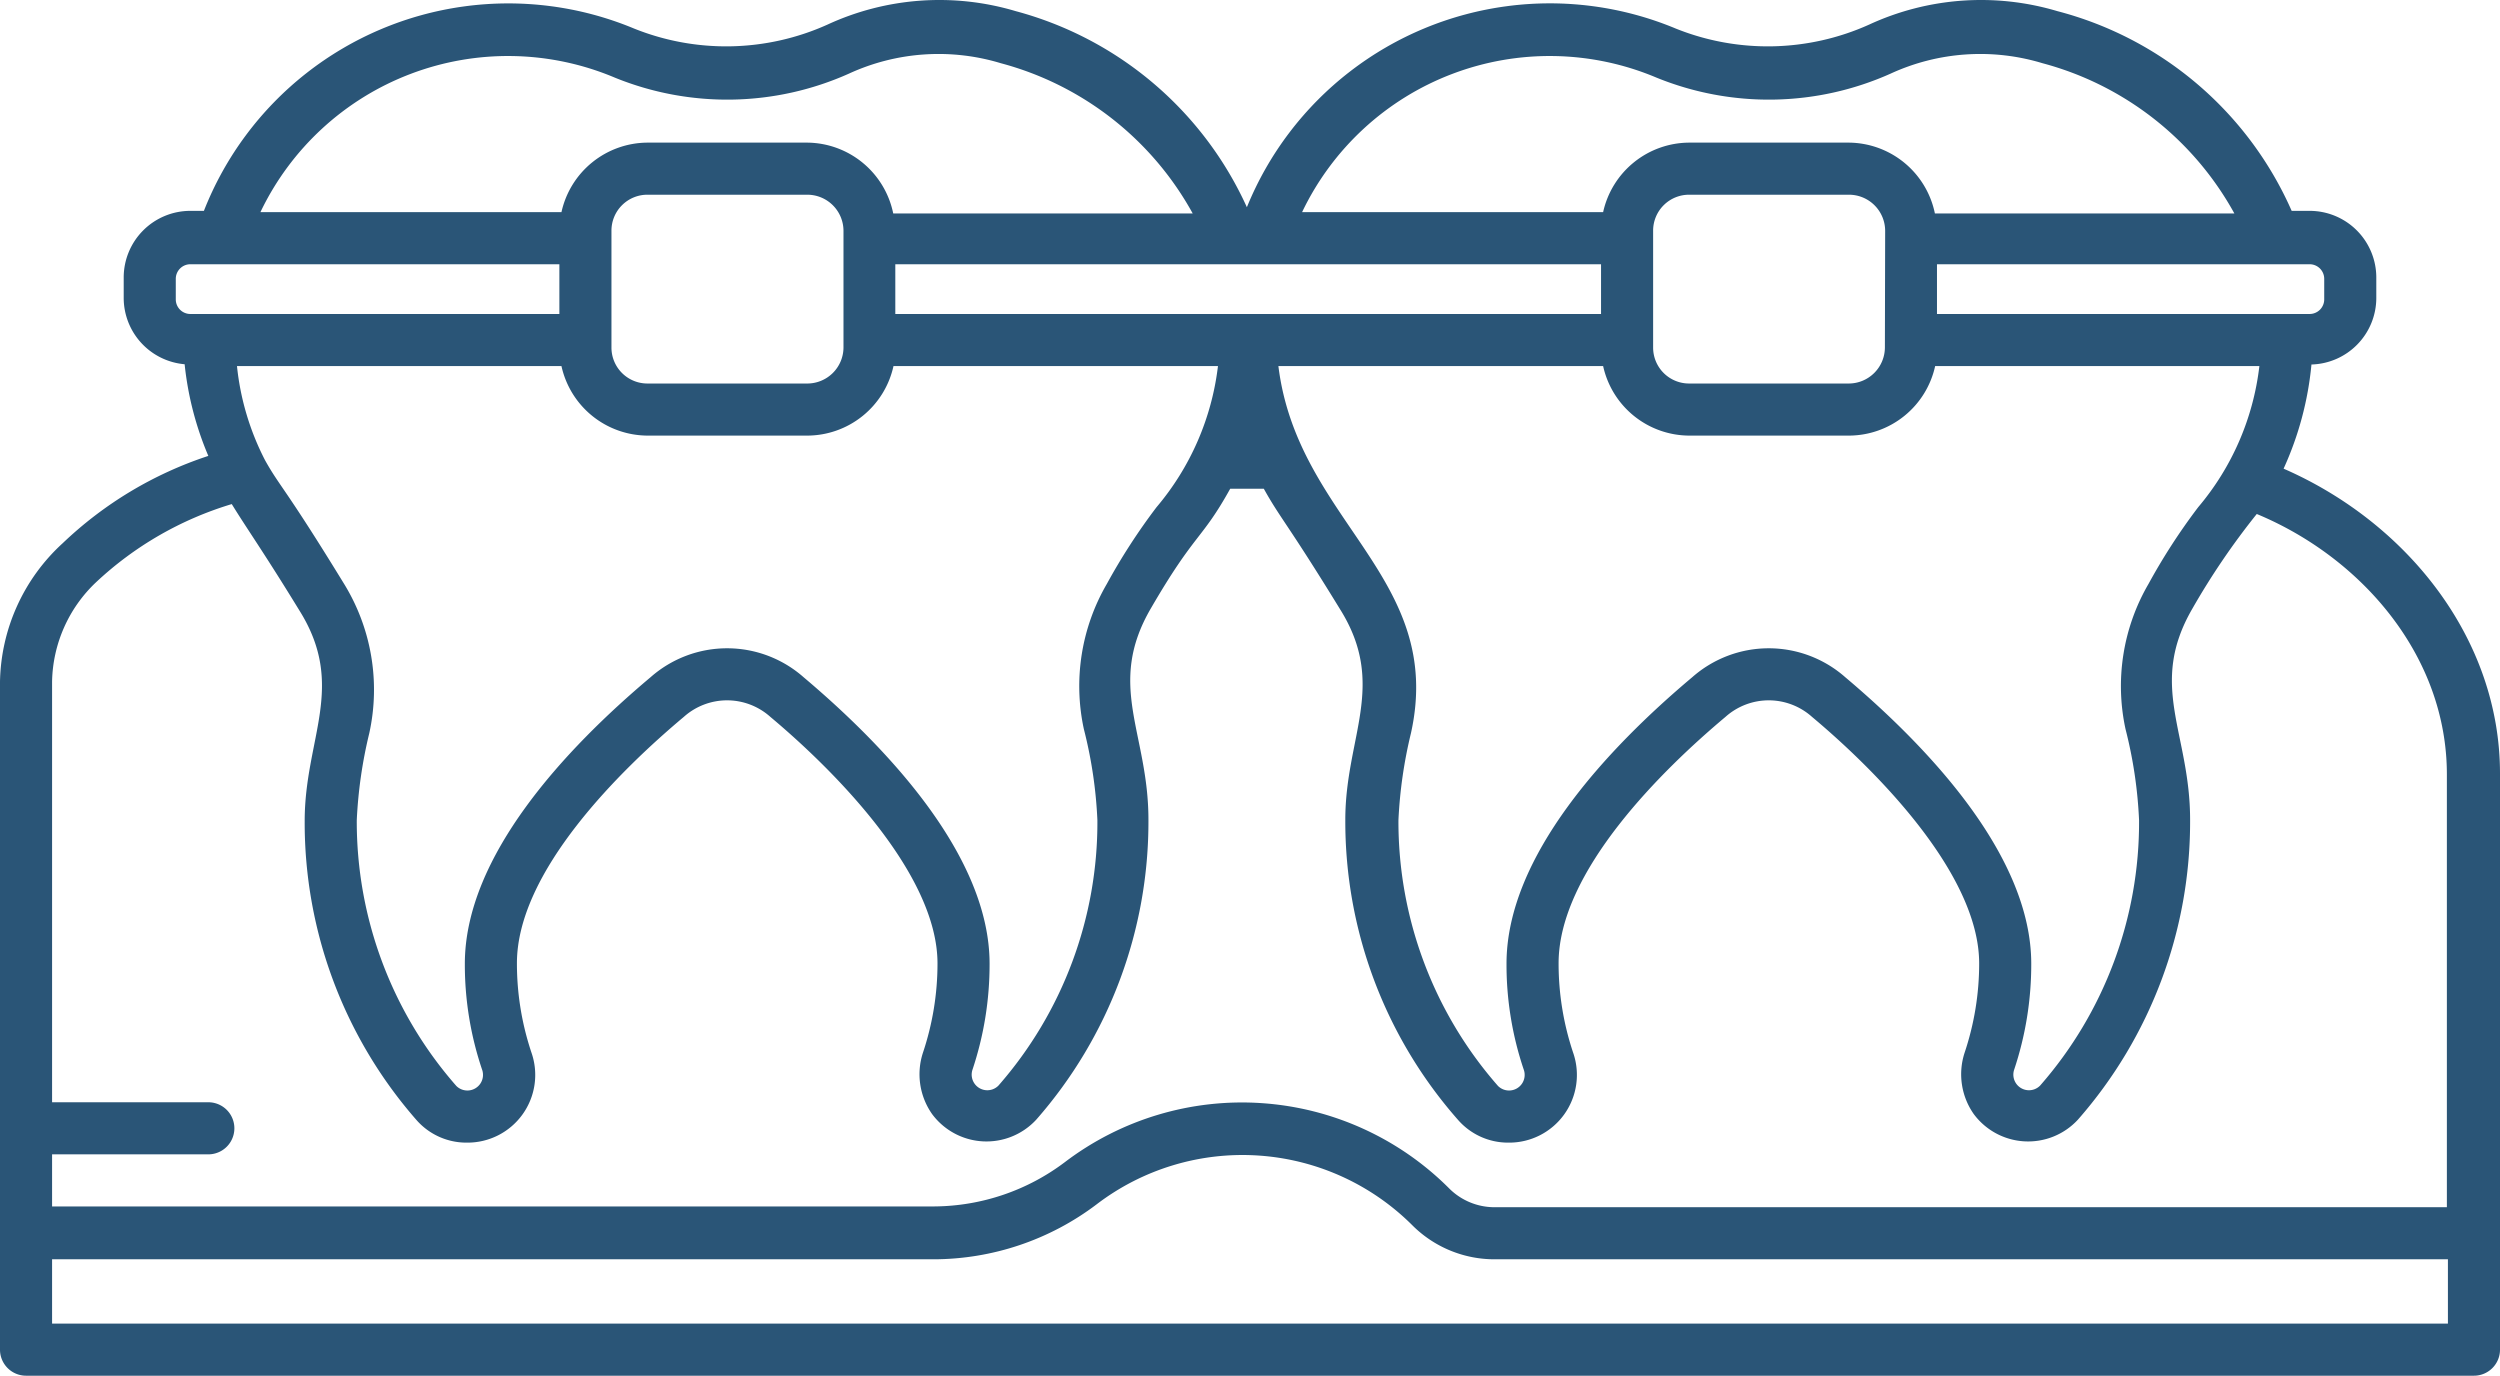 <svg xmlns="http://www.w3.org/2000/svg" viewBox="0 21.573 96 52.827"><g><path d="M87.69 39.57a12.44 12.44 0 0 0 1.07-4 2.56 2.56 0 0 0 2.49-2.55v-.79a2.56 2.56 0 0 0-2.56-2.56H88A13.57 13.57 0 0 0 79 22a10.25 10.25 0 0 0-7.23.52 9.48 9.48 0 0 1-7.42.15 12.56 12.56 0 0 0-16.47 6.86A13.61 13.61 0 0 0 39 22a10.25 10.25 0 0 0-7.23.52 9.48 9.48 0 0 1-7.42.15 12.56 12.56 0 0 0-16.52 7h-.52a2.56 2.56 0 0 0-2.56 2.56v.79a2.56 2.56 0 0 0 2.34 2.54A12.2 12.2 0 0 0 8 39.08a14.77 14.77 0 0 0-5.59 3.35A7.38 7.38 0 0 0 0 47.75V73.4a1 1 0 0 0 1 1h94a1 1 0 0 0 1-1V51.28c0-5.18-3.57-9.64-8.31-11.71Zm-6.07 10a17.1 17.1 0 0 1 .52 3.5 15.34 15.34 0 0 1-3.8 10.19.6.6 0 0 1-1-.6 12.77 12.77 0 0 0 .66-4.08c0-4.11-3.88-8.25-7.14-11a4.44 4.44 0 0 0-5.88 0c-3.26 2.74-7.13 6.87-7.13 11a12.61 12.61 0 0 0 .67 4.09.6.6 0 0 1-1 .6 15.39 15.39 0 0 1-3.82-10.2 17.54 17.54 0 0 1 .48-3.34c1.33-6-4.35-8.12-5.09-14.1h12.47a3.4 3.4 0 0 0 3.31 2.67H71a3.4 3.4 0 0 0 3.31-2.67h12.45a10.22 10.22 0 0 1-2.35 5.42A23.53 23.53 0 0 0 82.5 44a7.8 7.8 0 0 0-.88 5.57Zm-40 0a17.1 17.1 0 0 1 .52 3.5 15.34 15.34 0 0 1-3.8 10.19.6.6 0 0 1-1-.6 12.77 12.77 0 0 0 .66-4.08c0-4.11-3.88-8.25-7.14-11a4.44 4.44 0 0 0-5.88 0c-3.26 2.74-7.13 6.87-7.13 11a12.61 12.61 0 0 0 .67 4.09.6.6 0 0 1-1 .6 15.39 15.39 0 0 1-3.82-10.2 17.54 17.54 0 0 1 .48-3.34 7.77 7.77 0 0 0-1-5.79c-2.25-3.67-2.43-3.67-3-4.69a10.14 10.14 0 0 1-1.08-3.62h12.46a3.4 3.4 0 0 0 3.31 2.67H31a3.4 3.4 0 0 0 3.31-2.67h12.46a10.26 10.26 0 0 1-2.36 5.42A23.53 23.53 0 0 0 42.5 44a7.8 7.8 0 0 0-.88 5.57ZM23.48 34.92v-4.49a1.38 1.38 0 0 1 1.39-1.38H31a1.39 1.39 0 0 1 1.39 1.38v4.49A1.39 1.39 0 0 1 31 36.3h-6.13a1.38 1.38 0 0 1-1.39-1.38Zm38-3.2v1.91h-27.1v-1.91Zm10.9 3.2A1.39 1.39 0 0 1 71 36.3h-6.13a1.38 1.38 0 0 1-1.39-1.38v-4.49a1.38 1.38 0 0 1 1.39-1.38H71a1.39 1.39 0 0 1 1.39 1.38Zm16.87-2.64v.79a.56.56 0 0 1-.56.56H74.38v-1.91h14.31a.56.56 0 0 1 .56.56ZM63.6 24.55a11.44 11.44 0 0 0 9-.15 8.23 8.23 0 0 1 5.83-.4 11.91 11.91 0 0 1 7.37 5.77H74.3a3.4 3.4 0 0 0-3.3-2.72h-6.13a3.4 3.4 0 0 0-3.31 2.67H50a10.54 10.54 0 0 1 13.6-5.17Zm-40 0a11.44 11.44 0 0 0 9-.15 8.23 8.23 0 0 1 5.83-.4 11.91 11.91 0 0 1 7.37 5.77H34.3a3.4 3.4 0 0 0-3.3-2.72h-6.13a3.4 3.4 0 0 0-3.31 2.67H10a10.54 10.54 0 0 1 13.6-5.17ZM6.75 33.07v-.79a.56.56 0 0 1 .56-.56h14.17v1.91H7.31a.56.56 0 0 1-.56-.56ZM3.69 43.93a13.15 13.15 0 0 1 5.21-3c.57.93 1.21 1.82 2.6 4.09 1.82 2.91.2 4.9.2 8.08A17.33 17.33 0 0 0 16 64.59a2.55 2.55 0 0 0 1.93.86A2.6 2.6 0 0 0 20.41 62a10.78 10.78 0 0 1-.56-3.44c0-3.53 4-7.44 6.41-9.46a2.49 2.49 0 0 1 3.32 0c2.39 2 6.42 6 6.42 9.47a10.78 10.78 0 0 1-.56 3.43 2.66 2.66 0 0 0 .35 2.35 2.6 2.6 0 0 0 4 .22 17.34 17.34 0 0 0 4.31-11.52c0-3.34-1.63-5.15.09-8.11s1.94-2.6 3.05-4.6h1.29c.64 1.15.9 1.32 2.93 4.63 1.82 2.91.2 4.9.2 8.08A17.33 17.33 0 0 0 56 64.59a2.55 2.55 0 0 0 1.93.86A2.6 2.6 0 0 0 60.41 62a10.78 10.78 0 0 1-.56-3.44c0-3.53 4-7.44 6.41-9.46a2.49 2.49 0 0 1 3.32 0c2.39 2 6.42 6 6.42 9.47a10.78 10.78 0 0 1-.56 3.43 2.66 2.66 0 0 0 .35 2.35 2.6 2.6 0 0 0 4 .22 17.34 17.34 0 0 0 4.31-11.52c0-3.34-1.63-5.15.09-8.11a28 28 0 0 1 2.47-3.63c4.06 1.69 7.3 5.48 7.3 10v16.62H57.39a2.46 2.46 0 0 1-1.75-.73 11.24 11.24 0 0 0-14.75-1 8.41 8.41 0 0 1-5 1.7H2v-2h6a1 1 0 0 0 0-2H2V47.75a5.38 5.38 0 0 1 1.69-3.82ZM94 72.4H2v-2.47h33.85a10.4 10.4 0 0 0 6.26-2.11 9.23 9.23 0 0 1 12.12.8 4.46 4.46 0 0 0 3.16 1.31H94Z" fill="#2a5577" opacity="1" data-original="#000000"></path></g></svg>
